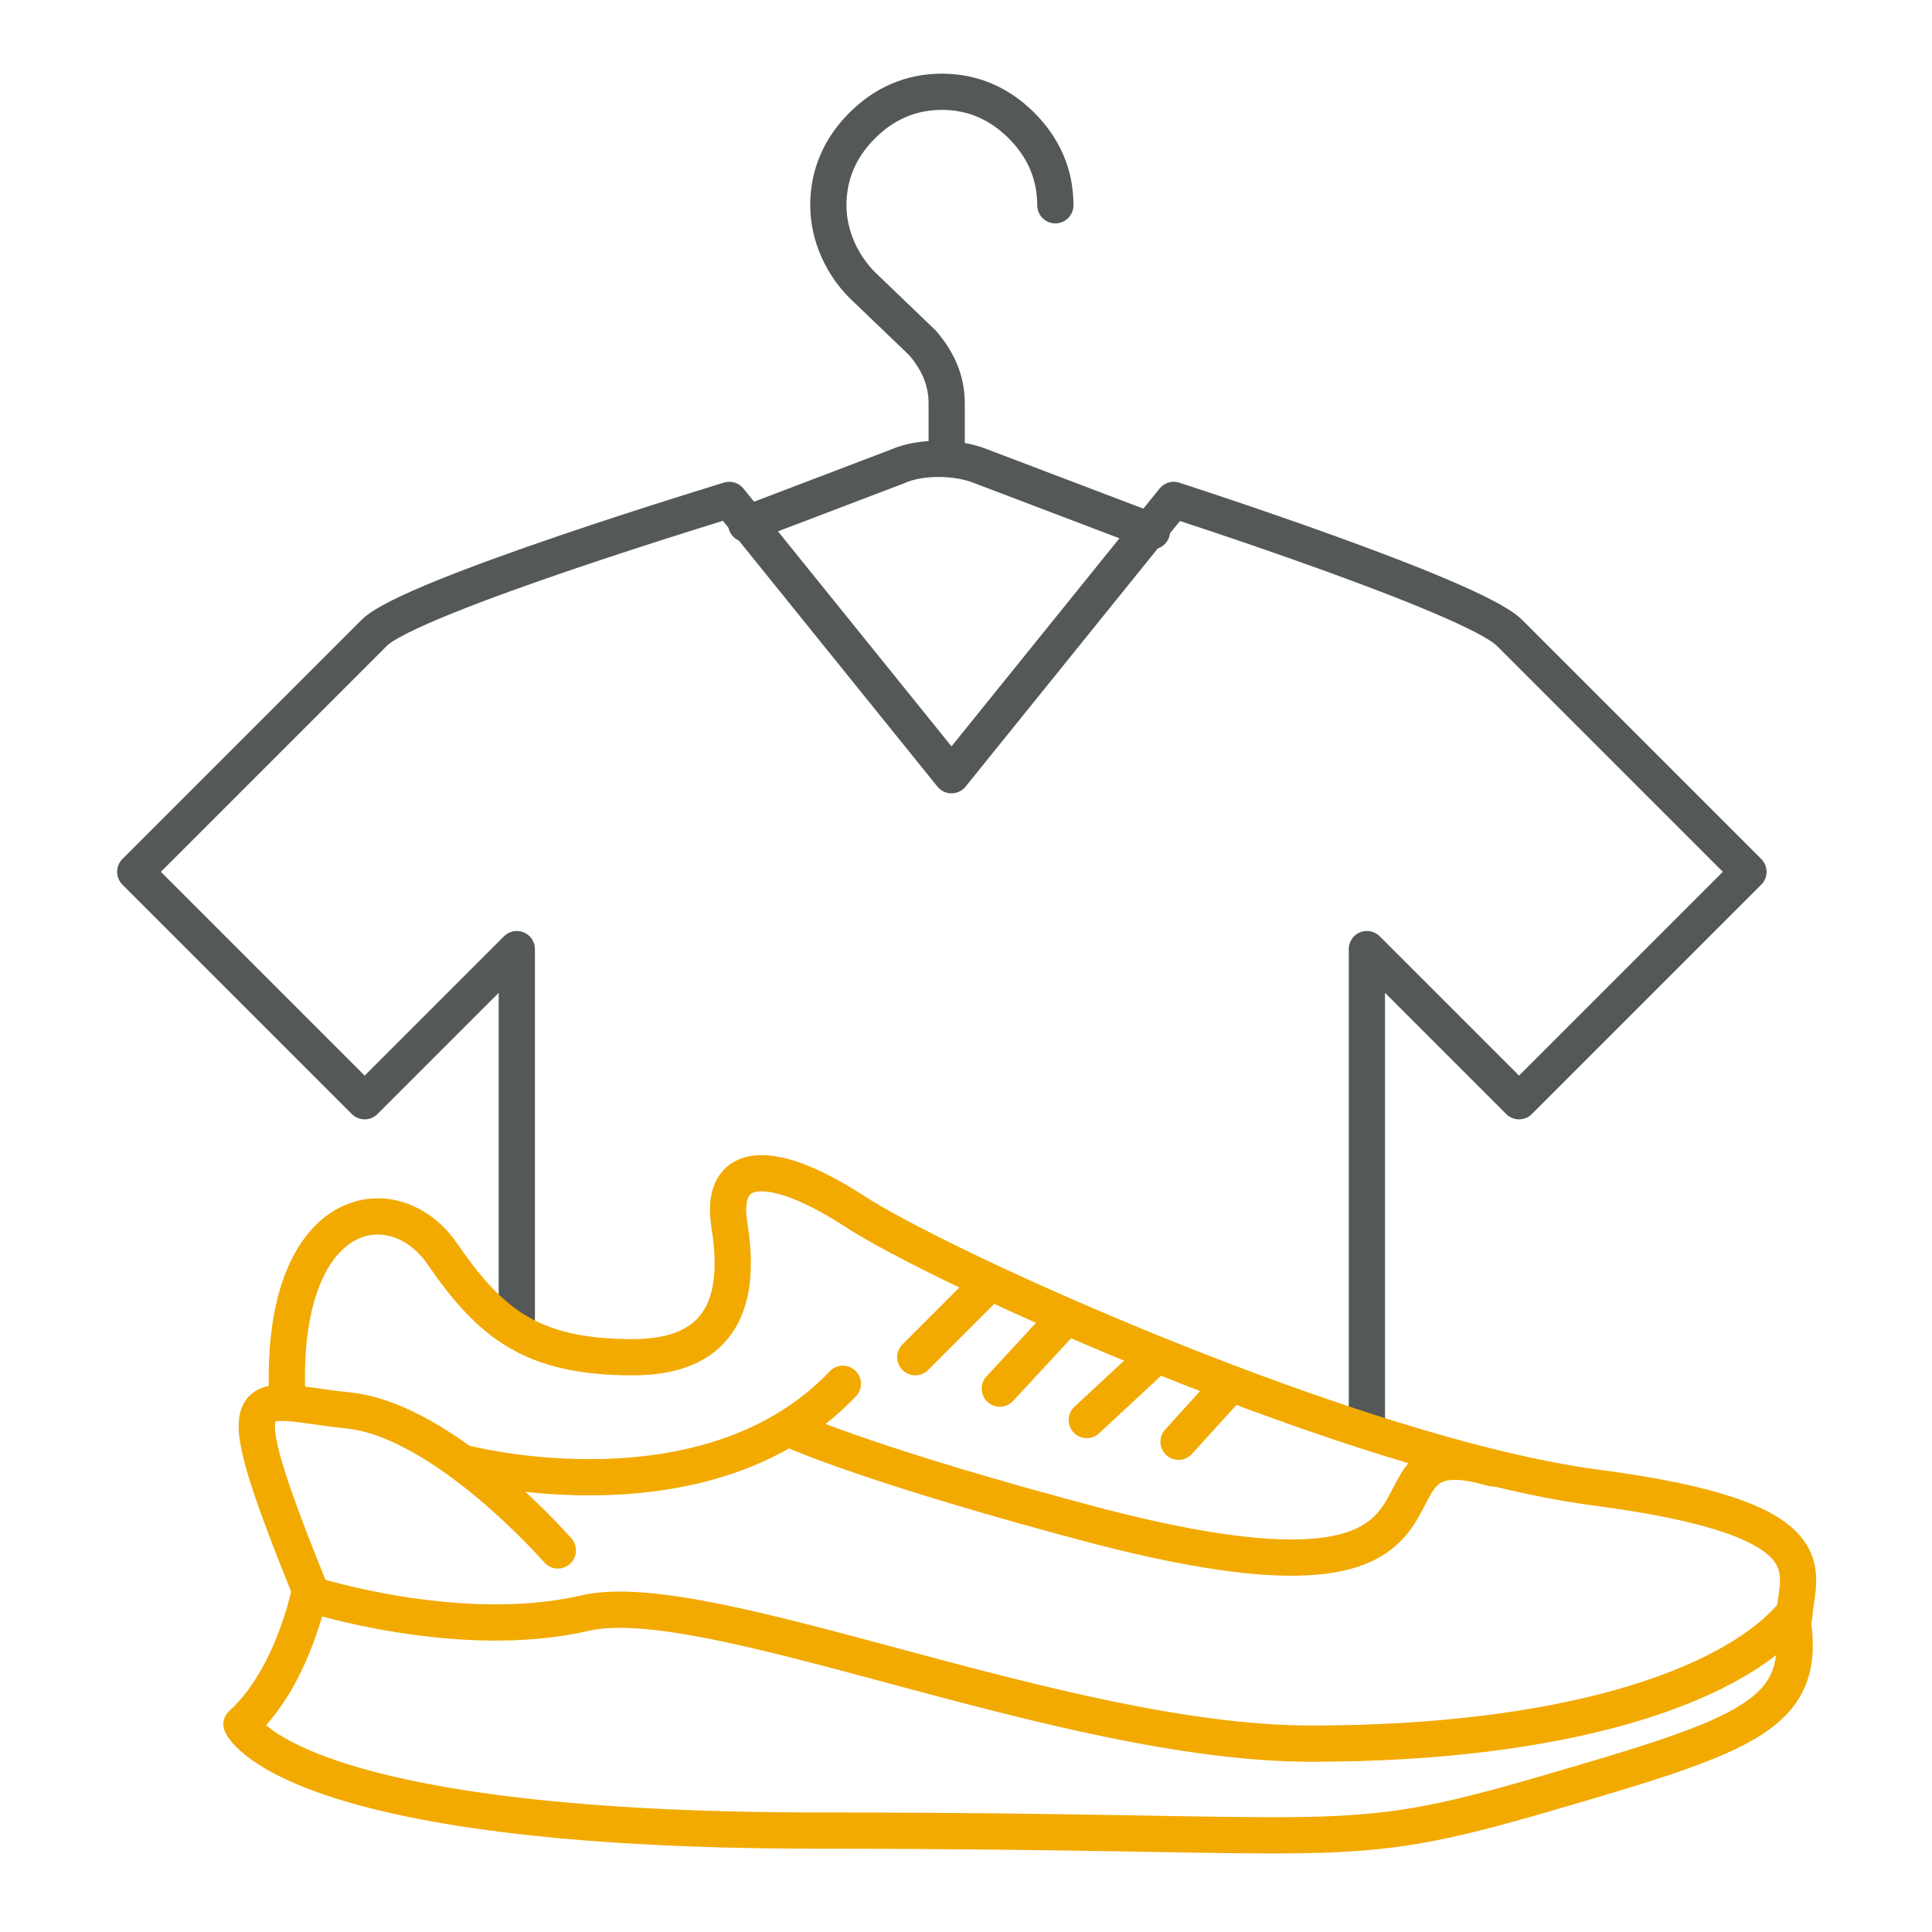 <?xml version="1.0" encoding="utf-8"?>
<!-- Generator: Adobe Illustrator 26.3.1, SVG Export Plug-In . SVG Version: 6.00 Build 0)  -->
<svg version="1.1" id="Layer_1" xmlns="http://www.w3.org/2000/svg" xmlns:xlink="http://www.w3.org/1999/xlink" x="0px" y="0px"
	 viewBox="0 0 80 80" style="enable-background:new 0 0 80 80;" xml:space="preserve">
<style type="text/css">
	.st0{fill:none;stroke:#545859;stroke-width:1.5;stroke-linecap:round;stroke-linejoin:round;stroke-miterlimit:10;}
	.st1{fill:none;stroke:#F2A900;stroke-width:1.5;stroke-linecap:round;stroke-linejoin:round;stroke-miterlimit:10;}
</style>
<g>
	<path class="st0" d="M30.9,21.7l6.3-2.4c0.9-0.4,2.4-0.4,3.4,0l7.1,2.7"/>
	<path class="st0" d="M21.4,54.7V39.3l-6.3,6.3l-9.5-9.5l9.9-9.9c1.5-1.5,14.7-5.5,14.7-5.5l9.2,11.4l9.2-11.4c0,0,12.4,4,13.9,5.5
		l9.9,9.9l-9.5,9.5l-6.3-6.3v19.5"/>
	<path class="st0" d="M39.2,18.9v-2.2c0-1-0.4-1.8-1-2.5l-2.5-2.4c-0.8-0.8-1.4-2-1.4-3.3s0.5-2.4,1.4-3.3s2-1.4,3.3-1.4
		c1.3,0,2.4,0.5,3.3,1.4s1.4,2,1.4,3.3"/>
	<path class="st1" d="M74.2,66.9c-2.6,3-9.5,5.3-19.9,5.3s-25-6.6-30.1-5.4C19,68,12.8,66,12.8,66s-0.7,3.5-2.8,5.4
		c0,0,1.8,4.4,23.9,4.4s21.4,1,30-1.5S74.9,71,74.2,66.9z"/>
	<path class="st1" d="M11.9,58c-0.4-8.2,4.4-9,6.4-6.1s3.7,4.3,7.9,4.3s4.4-3,4-5.5s1.5-2.9,5.1-0.6c3.6,2.4,20.9,10.2,30.8,11.5
		s8.3,3.5,8.2,5.3"/>
	<line class="st1" x1="40.9" y1="53.2" x2="37.9" y2="56.2"/>
	<line class="st1" x1="43.9" y1="54.8" x2="41.4" y2="57.5"/>
	<line class="st1" x1="47.8" y1="56.2" x2="45" y2="58.8"/>
	<line class="st1" x1="50.8" y1="57.5" x2="48.8" y2="59.7"/>
	<path class="st1" d="M23.1,64.2c0,0-4.7-5.4-8.7-5.8s-5.3-1.8-1.5,7.6"/>
	<path class="st1" d="M61.8,60.8c-6.5-1.9,1.1,6.9-16.3,2.4C36.4,60.8,33,59.3,33,59.3"/>
	<path class="st1" d="M19.3,60.6c0,0,10,2.6,15.6-3.3"/>
</g>
</svg>
